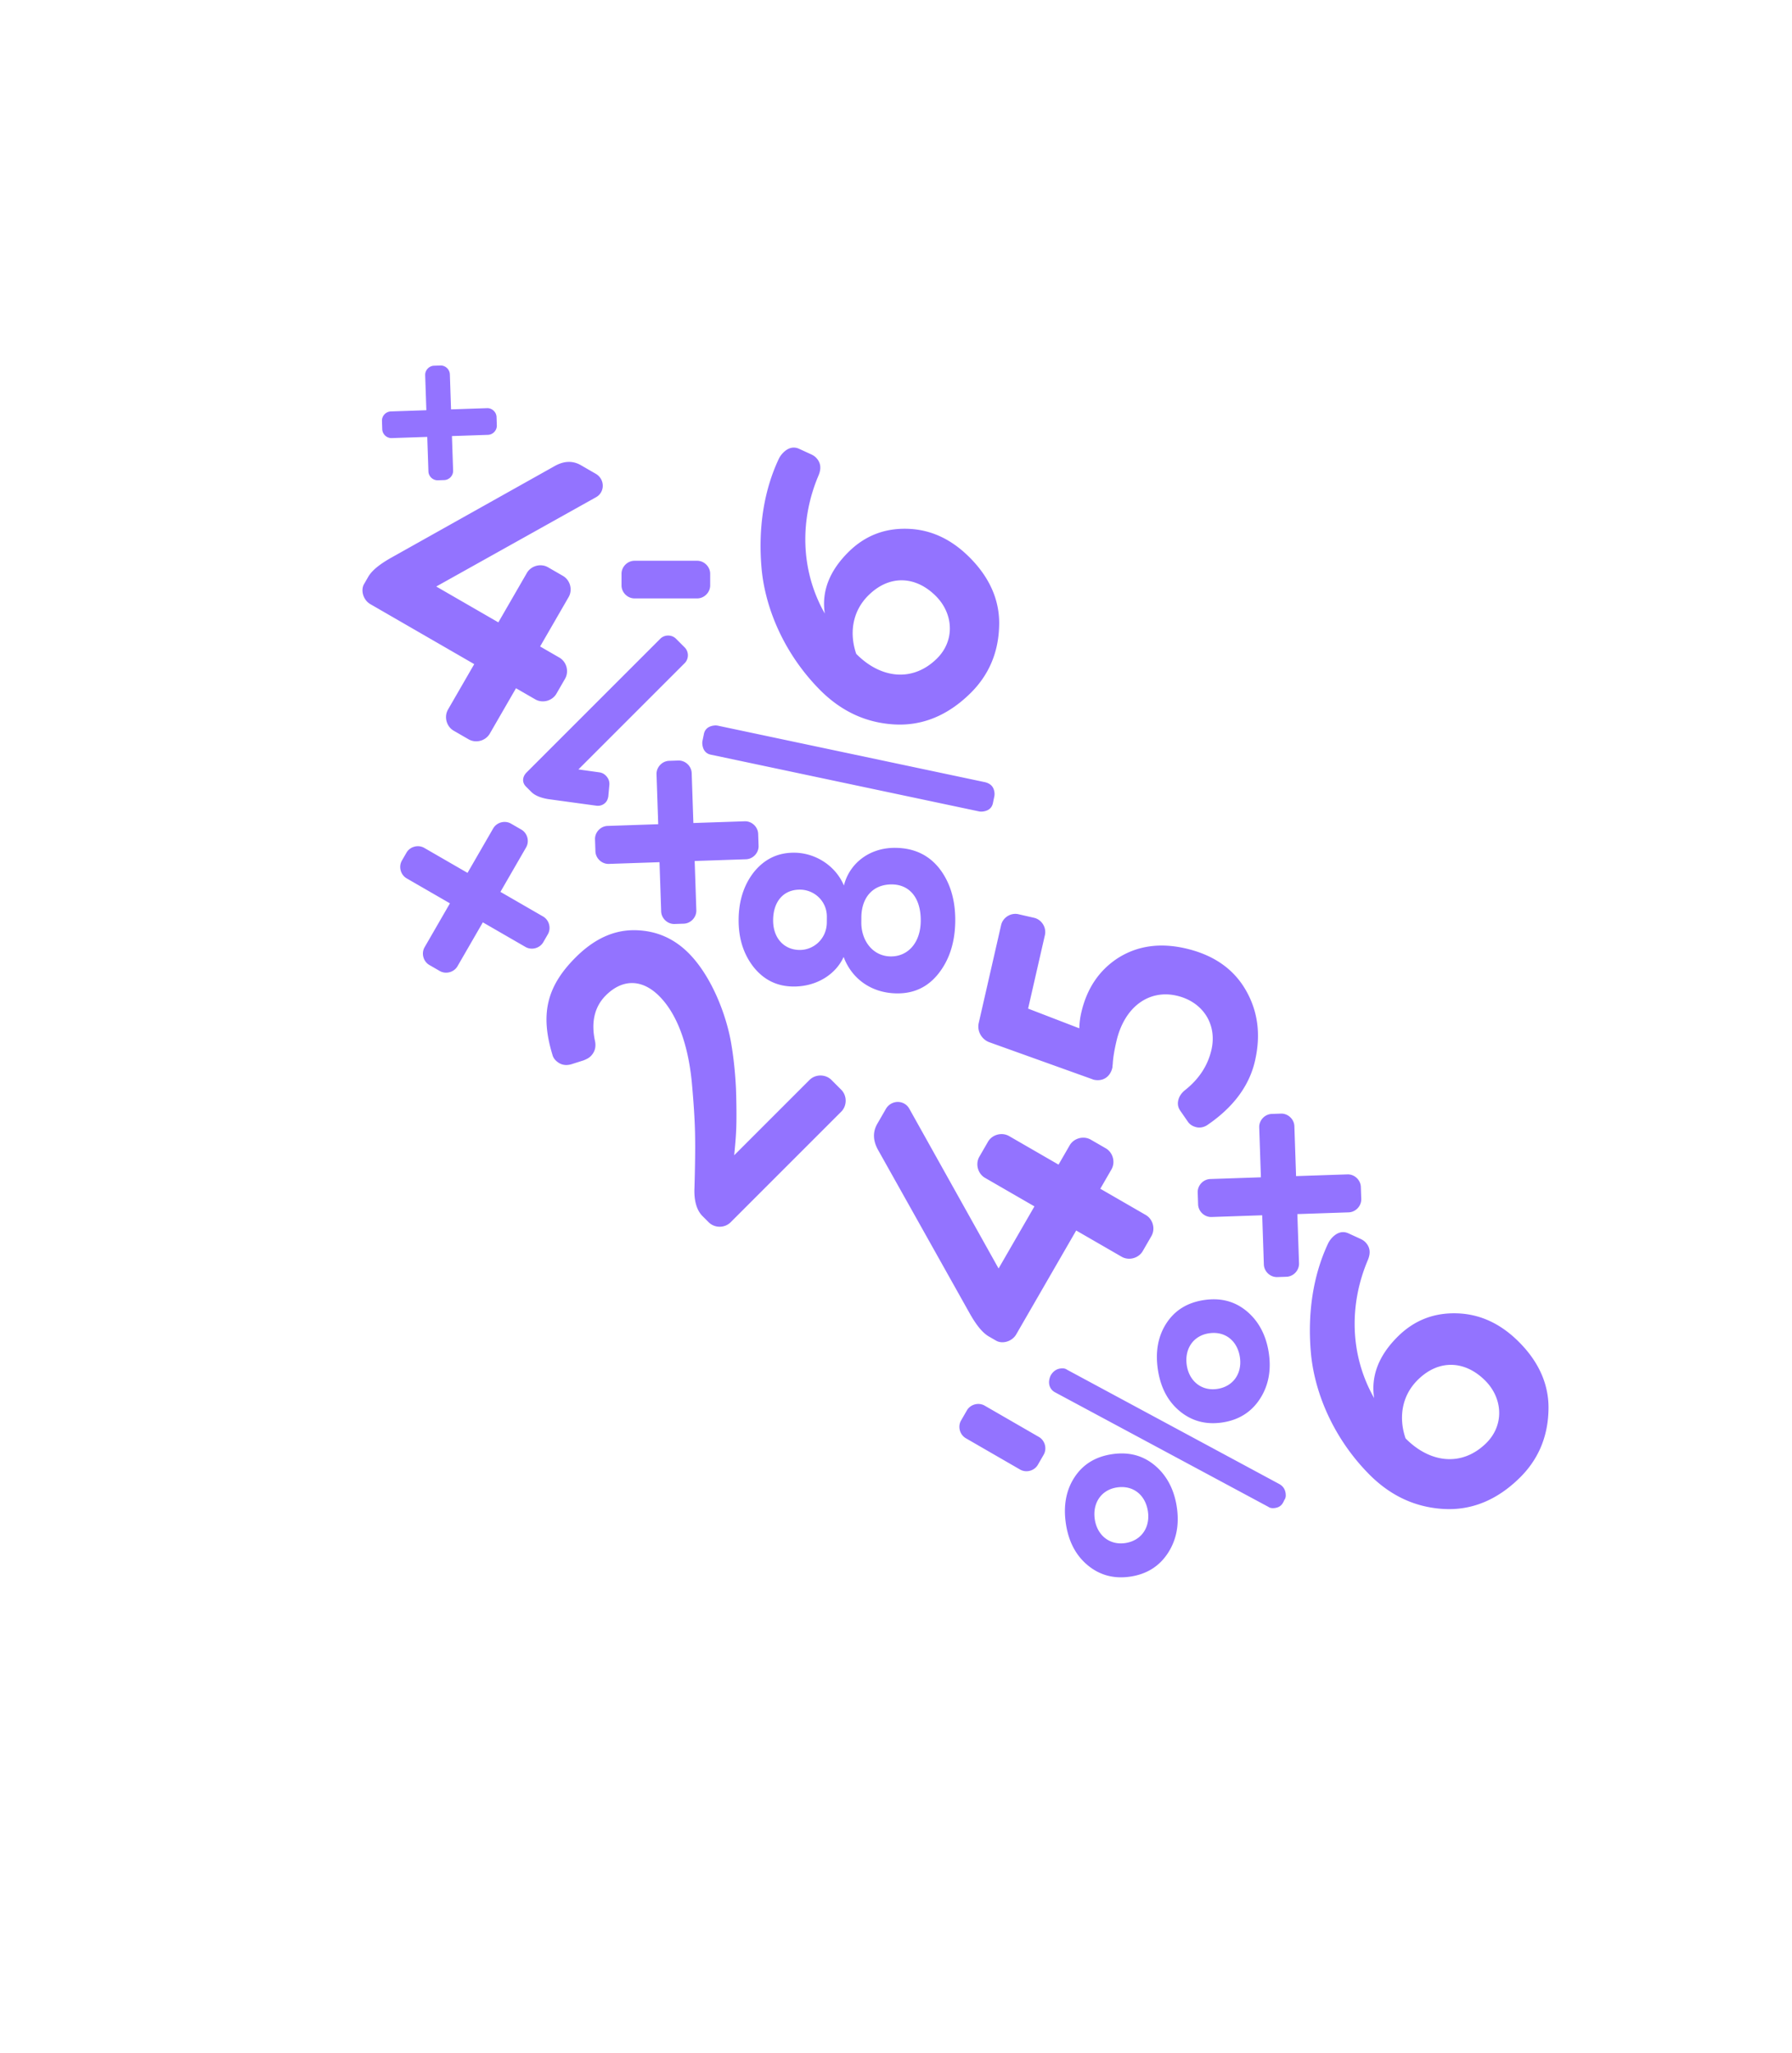 <?xml version="1.0" encoding="UTF-8"?> <svg xmlns="http://www.w3.org/2000/svg" width="1173" height="1344" fill="none"><path fill="#9373FF" d="m698.466 896.555 139.052 74.89c2.277 1.323 3.597 3.205 3.992 5.849.273 1.831.079 3.315-.786 4.484l-.632 1.342c-1.12 2.246-2.799 3.537-5.443 3.931-1.83.274-3.315.079-4.483-.786l-139.693-75.002c-2.043-1.15-3.364-3.033-3.698-5.27q-.41-2.745 1.011-5.765c1.497-2.51 3.552-4.065 6.196-4.459 1.83-.273 3.315-.079 4.484.786m57.366 62.547c7.836 6.524 12.751 15.771 14.481 27.364s-.3 21.674-5.889 30.194c-5.588 8.53-13.757 13.7-24.537 15.31s-20.103-.95-27.938-7.47c-7.835-6.53-12.517-15.6-14.247-27.195-1.731-11.594.066-21.842 5.655-30.37 5.589-8.527 13.788-13.494 24.568-15.103s20.072.747 27.907 7.27m-39.215 35.379c1.549 10.369 9.618 17.069 19.991 15.519 10.576-1.58 16.338-10.337 14.79-20.71-1.609-10.78-9.648-17.273-20.225-15.695-10.373 1.549-16.134 10.31-14.556 20.886m99.425-136.269c7.835 6.524 12.75 15.771 14.481 27.364s-.301 21.669-5.889 30.197c-5.589 8.527-13.758 13.697-24.538 15.306s-20.103-.95-27.938-7.474c-7.835-6.523-12.516-15.597-14.247-27.19s.067-21.842 5.655-30.37c5.589-8.527 13.788-13.494 24.568-15.103s20.073.747 27.908 7.27m-39.215 35.379c1.548 10.373 9.617 17.07 19.99 15.522 10.577-1.579 16.338-10.34 14.79-20.713-1.609-10.78-9.648-17.274-20.224-15.695-10.373 1.549-16.135 10.31-14.556 20.886M469.759 474.963l175.198 37.058c3.467.938 5.428 2.933 5.944 6.391.182 1.22.1 2.064-.012 2.704l-.847 4.077c-.531 3.407-2.729 5.398-6.39 5.944-1.22.183-2.064.101-2.705-.012l-175.198-37.058c-3.406-.531-5.398-2.729-5.944-6.39-.182-1.22-.1-2.064.012-2.705l.847-4.077c.531-3.406 2.729-5.397 6.39-5.944 1.22-.182 2.064-.1 2.705.012M541.211 603.877l.032-3.731c.085-10.213-8.102-17.744-17.528-17.823-10.998-.092-17.546 7.906-17.646 19.886-.099 11.784 7.104 19.504 17.316 19.589 9.427.078 17.74-7.512 17.826-17.921m22.617-3.543-.028 3.339c-.1 11.98 7.474 22.256 19.258 22.354 11.194.093 19.518-8.872 19.637-23.209.13-15.515-7.657-23.828-18.852-23.922l-.392-.003c-12.375.093-19.519 8.872-19.623 21.441m-80.343 1.491c.103-12.373 3.53-22.95 10.278-31.34 6.944-8.387 15.62-12.439 26.225-12.351 13.551.113 26.839 8.276 32.424 21.482 3.457-14.112 16.312-24.807 33.595-24.663 12.373.103 21.958 4.7 28.955 13.597q10.492 13.64 10.32 34.26c-.115 13.748-3.745 25.109-10.694 34.086s-16.02 13.418-27.411 13.323c-17.086-.142-29.772-9.872-34.958-23.86-5.003 11.154-17.446 19.495-32.961 19.366-10.605-.089-19.212-4.285-26.015-12.787-6.607-8.5-9.861-18.741-9.758-31.113M448.187 434.049l-69.576 69.576 13.888 1.945c1.666.277 2.916.972 4.027 2.083 1.666 1.666 2.5 3.611 2.361 5.971l-.695 7.639c-.277 1.666-.833 3.055-1.944 4.166-1.527 1.527-3.611 2.222-5.833 1.944l-31.524-4.305c-5-.833-8.749-2.361-11.11-4.722l-3.472-3.472c-2.778-2.777-2.361-6.527.417-9.304l87.491-87.492c2.777-2.777 7.499-2.777 10.277 0l5.693 5.694c2.778 2.778 2.778 7.5 0 10.277M539.904 401.614c-2.22-14.38 2.931-27.928 15.643-40.447 10.756-10.592 23.604-15.541 38.739-15.037 15.136.505 28.674 6.819 40.808 19.14 13.482 13.69 19.769 29.071 18.865 45.757-.711 16.88-7.032 31.195-18.766 42.751-14.863 14.637-31.608 21.497-50.038 20.385-18.431-1.111-34.677-8.611-48.737-22.888-22.149-22.49-35.127-51.316-37.831-78.315-2.513-26.805 1.367-51.813 11.231-72.7a15.5 15.5 0 0 1 2.943-4.053c3.324-3.275 6.824-4.024 10.305-2.445l7.737 3.553c1.354.593 2.513 1.378 3.283 2.16 3.274 3.325 3.633 7.21 1.656 11.853-12.057 28.439-12.117 61.629 4.162 90.286m20.566 26.36c15.986 16.232 36.929 18.721 52.77 3.121 11.929-11.749 10.899-29.225-.465-40.764-12.904-13.103-30.167-14.593-44.248-.726-11.147 10.978-12.424 25.719-8.057 38.369M350.359 457.762l-12.599-7.274-17.155 29.714c-2.745 4.754-9.119 6.462-13.873 3.717l-9.746-5.627c-4.754-2.745-6.462-9.119-3.718-13.873l17.156-29.714-67.985-39.251c-4.754-2.745-6.462-9.119-4.129-13.16l2.744-4.754c2.334-4.041 7.117-7.935 14.251-12.057l107.786-60.428c6.109-3.445 11.898-3.59 17.127-.57l9.747 5.626c4.516 2.608 5.785 8.095 3.452 12.136-.96 1.664-2.122 2.578-3.521 3.355L285.558 383.9l40.648 23.469 18.665-32.329c2.745-4.754 9.119-6.462 13.873-3.717l9.746 5.627c4.755 2.745 6.463 9.119 3.718 13.873l-18.665 32.328 12.599 7.274c4.754 2.745 6.462 9.119 3.717 13.873l-5.627 9.747c-2.745 4.754-9.119 6.462-13.873 3.717M544.242 706.877l6.405 6.405c3.882 3.882 3.882 10.481 0 14.363l-72.395 72.395c-3.882 3.882-10.481 3.882-14.363 0l-4.076-4.076c-3.687-3.687-5.628-9.898-5.24-18.438.388-13.586.582-25.426.388-35.324s-.97-21.156-2.135-33.966c-2.523-25.426-9.898-44.834-21.35-56.286-11.063-11.063-23.872-11.451-34.936-.388-7.181 7.181-9.704 17.08-7.181 29.308.971 4.075.194 7.569-2.717 10.48-1.165 1.165-2.717 1.941-4.658 2.718l-7.958 2.523c-3.882 1.164-7.375.388-10.287-2.523-.97-.971-1.746-2.135-2.135-3.688-7.957-26.202-4.075-44.446 15.139-63.661 12.228-12.228 25.038-18.051 38.818-17.856 13.781.194 25.426 5.24 35.13 14.944 14.169 14.169 23.873 37.848 27.561 57.063q2.62 14.265 3.494 31.442c.388 11.645.388 20.185.194 25.814-.194 6.017-.777 12.033-1.359 18.05l49.299-49.299c3.881-3.881 10.48-3.881 14.362 0M727.505 765.489l-7.274 12.598 29.714 17.156c4.754 2.744 6.462 9.119 3.717 13.873l-5.627 9.746c-2.745 4.754-9.119 6.462-13.873 3.717l-29.714-17.155-39.251 67.985c-2.745 4.754-9.119 6.462-13.16 4.129l-4.754-2.745c-4.041-2.333-7.935-7.117-12.057-14.251l-60.428-107.785c-3.445-6.11-3.59-11.898-.571-17.128l5.627-9.746c2.608-4.517 8.095-5.786 12.136-3.453 1.664.961 2.578 2.123 3.355 3.522l58.298 104.337 23.469-40.648-32.329-18.665c-4.754-2.745-6.462-9.119-3.717-13.873l5.627-9.746c2.744-4.754 9.119-6.462 13.873-3.717l32.328 18.665 7.274-12.599c2.745-4.754 9.119-6.462 13.873-3.717l9.746 5.627c4.755 2.744 6.463 9.119 3.718 13.873M899.484 915.133c-2.219-14.38 2.931-27.927 15.643-40.446 10.756-10.593 23.604-15.541 38.74-15.037 15.135.504 28.673 6.818 40.807 19.139 13.486 13.69 19.766 29.072 18.866 45.757-.71 16.881-7.03 31.195-18.767 42.751-14.863 14.638-31.608 21.497-50.038 20.385-18.431-1.111-34.677-8.611-48.737-22.888-22.149-22.49-35.127-51.315-37.831-78.315-2.513-26.804 1.367-51.813 11.231-72.7a15.5 15.5 0 0 1 2.943-4.053c3.324-3.274 6.824-4.024 10.305-2.445l7.737 3.553c1.354.593 2.513 1.378 3.283 2.161 3.274 3.324 3.633 7.209 1.656 11.852-12.057 28.44-12.117 61.629 4.162 90.286m20.566 26.36c15.986 16.232 36.929 18.722 52.77 3.121 11.93-11.748 10.899-29.225-.465-40.763-12.904-13.103-30.167-14.594-44.248-.727-11.147 10.978-12.424 25.719-8.057 38.369M775.666 713.56c9.28-7.323 14.992-16.247 17.328-26.468 3.818-16.702-5.663-31.459-22.863-35.391-17.949-4.102-34.159 7.145-39.401 30.079-1.311 5.734-2.144 10.527-2.364 14.936-.171.748-.15 1.802-.207 2.051-1.424 6.232-6.324 9.309-12.307 7.942-.25-.057-1.688-.648-1.938-.705l-66.424-23.837c-5.064-1.945-8.027-7.343-6.831-12.578l14.643-64.067c1.139-4.986 6.346-8.255 11.331-7.116l10.221 2.336c4.986 1.14 8.255 6.346 7.116 11.332l-10.996 48.112 33.511 12.905c.107-3.91.598-7.208 1.282-10.199 3.589-15.705 11.594-27.778 24.208-35.912 12.557-7.885 27.215-10.043 43.917-6.226q27.297 6.239 39.445 27.114c8.098 13.918 10.086 29.323 6.154 46.524-3.76 16.453-14.329 30.563-31.402 42.137-2.143 1.346-4.615 1.831-6.858 1.318-2.493-.57-4.566-1.83-5.912-3.974l-4.537-6.546c-1.596-2.201-2.137-4.423-1.51-7.165.569-2.493 2.136-4.758 4.394-6.602M319.429 284.629l-23.597.797.764 22.628c.11 3.232-2.545 6.073-5.777 6.182l-4.203.142c-3.232.109-6.073-2.545-6.182-5.778l-.765-22.627-23.274.787c-3.232.109-6.073-2.546-6.182-5.778l-.186-5.496c-.109-3.232 2.546-6.073 5.778-6.182l23.274-.787-.776-22.95c-.109-3.233 2.546-6.073 5.778-6.182l4.202-.142c3.233-.11 6.073 2.545 6.183 5.777l.775 22.951 23.598-.798c3.232-.109 6.073 2.546 6.182 5.778l.186 5.495c.109 3.233-2.546 6.073-5.778 6.183M882.822 793.547l-33.603 1.136 1.089 32.222c.156 4.604-3.625 8.649-8.228 8.804l-5.984.202c-4.603.156-8.648-3.624-8.804-8.228l-1.089-32.222-33.143 1.121c-4.603.155-8.648-3.625-8.804-8.228l-.264-7.826c-.156-4.603 3.625-8.648 8.228-8.803l33.143-1.121-1.105-32.682c-.156-4.604 3.625-8.649 8.228-8.804l5.984-.202c4.603-.156 8.648 3.624 8.804 8.228l1.104 32.682 33.604-1.136c4.603-.155 8.648 3.625 8.803 8.228l.265 7.826c.155 4.603-3.625 8.648-8.228 8.803M488.314 562.429l-33.603 1.136 1.089 32.222c.156 4.604-3.625 8.649-8.228 8.804l-5.984.203c-4.603.155-8.648-3.625-8.804-8.228l-1.089-32.223-33.143 1.121c-4.603.155-8.648-3.625-8.804-8.228l-.264-7.826c-.156-4.603 3.625-8.648 8.228-8.803l33.143-1.121-1.105-32.682c-.156-4.604 3.625-8.648 8.228-8.804l5.984-.202c4.603-.156 8.648 3.624 8.804 8.228l1.105 32.682 33.603-1.136c4.603-.155 8.648 3.625 8.803 8.228l.265 7.826c.156 4.603-3.625 8.648-8.228 8.803M344.382 554.657l-16.812 29.118 27.922 16.121c3.988 2.302 5.421 7.65 3.118 11.639l-2.993 5.185c-2.303 3.989-7.651 5.422-11.64 3.119l-27.921-16.12-16.581 28.719c-2.303 3.989-7.651 5.422-11.64 3.119l-6.78-3.915c-3.989-2.303-5.422-7.651-3.119-11.64l16.581-28.719-28.32-16.35c-3.989-2.303-5.422-7.651-3.119-11.64l2.994-5.185c2.302-3.989 7.65-5.422 11.639-3.119l28.32 16.351 16.811-29.118c2.303-3.989 7.651-5.422 11.64-3.119l6.781 3.915c3.988 2.303 5.421 7.651 3.119 11.639M629.1 929.761l3.8-6.581c2.303-3.989 7.651-5.422 11.639-3.119l35.5 20.496c3.989 2.303 5.422 7.651 3.119 11.639l-3.8 6.582c-2.303 3.989-7.651 5.422-11.639 3.119l-35.5-20.496c-3.989-2.303-5.422-7.651-3.119-11.64M406.83 383.172v-7.6c0-4.606 3.914-8.521 8.52-8.521h40.992c4.606 0 8.521 3.915 8.521 8.521v7.6c0 4.605-3.915 8.52-8.521 8.52H415.35c-4.606 0-8.52-3.914-8.52-8.52"></path></svg> 